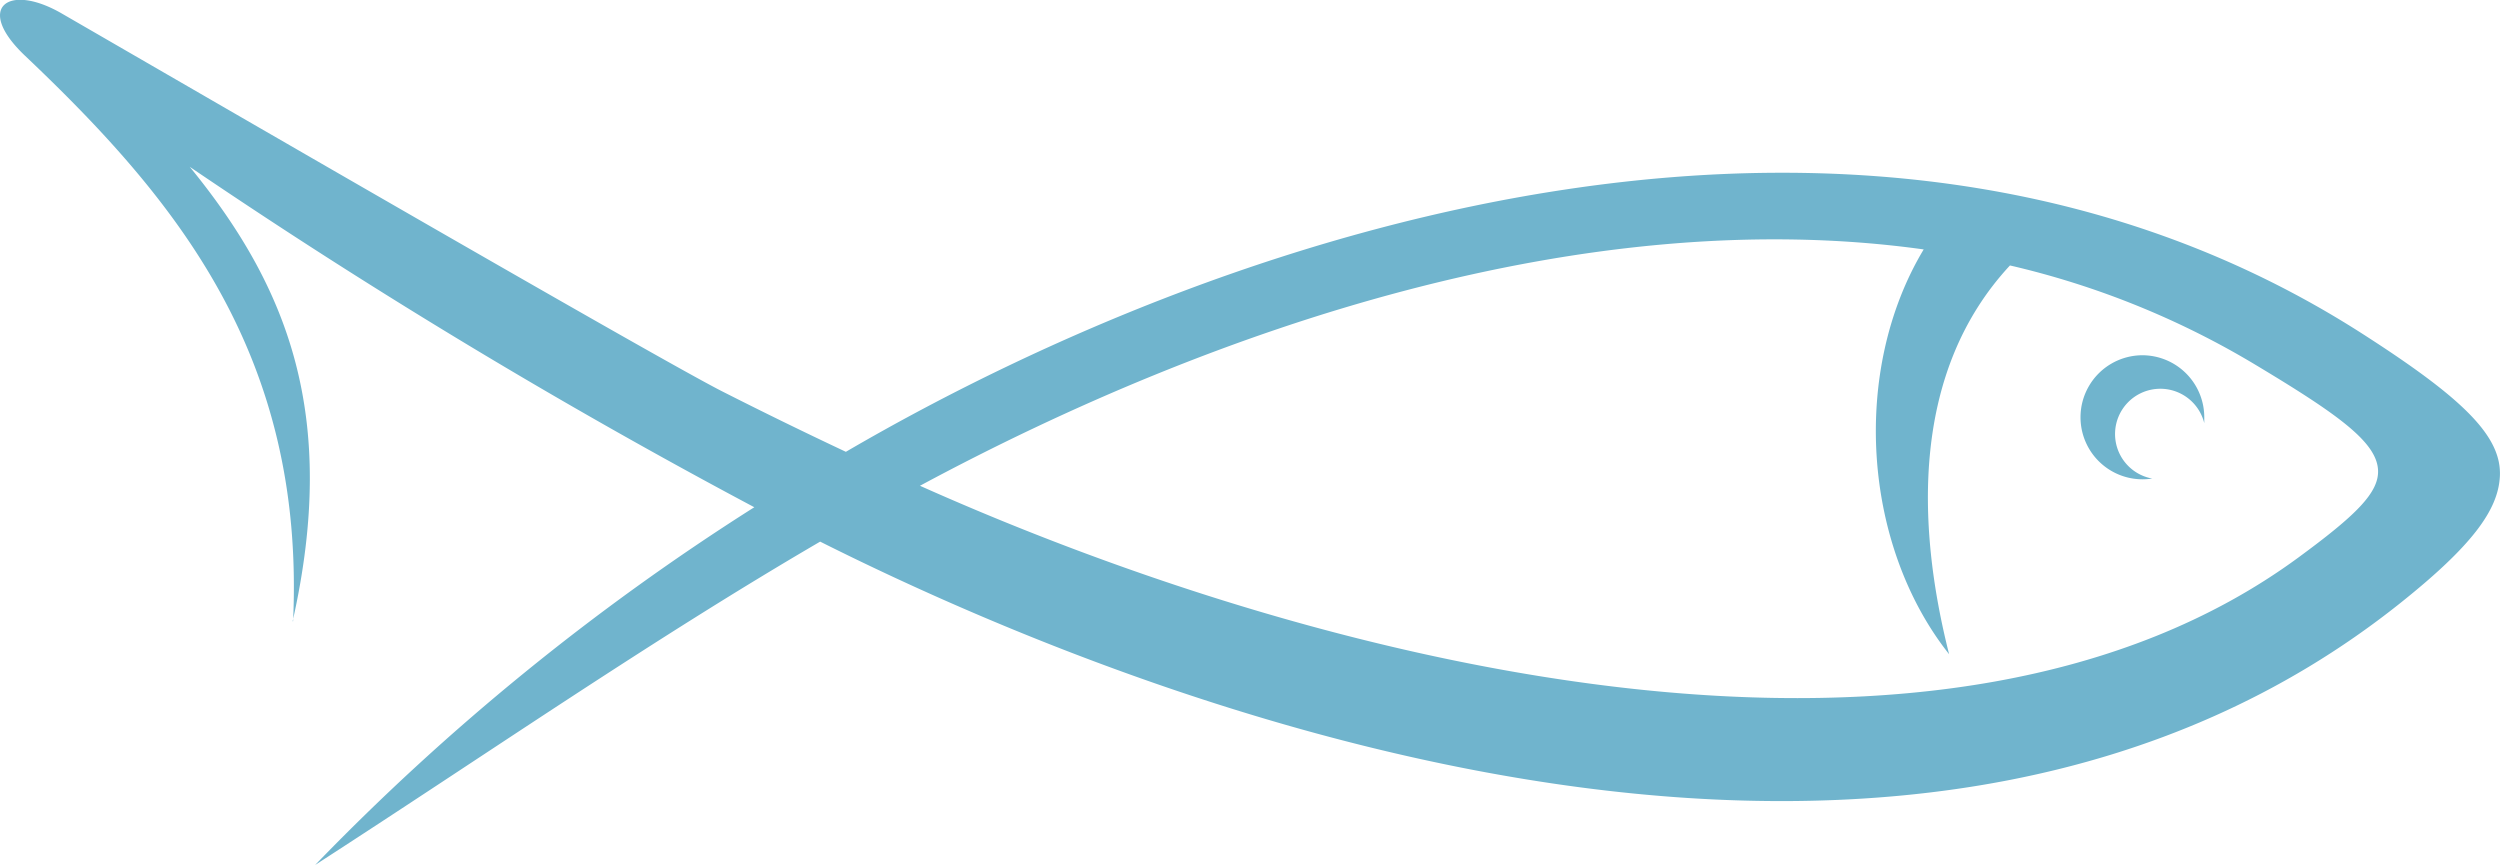 <svg id="Ebene_1" data-name="Ebene 1" xmlns="http://www.w3.org/2000/svg" viewBox="0 0 170.09 58.89"><defs><style>.cls-1{fill:#70b4cd;fill-rule:evenodd;}</style></defs><title>fisch_light</title><path class="cls-1" d="M356.19,306.92c.83-18.08-7.94-28.71-18.24-38.48-3.46-3.28-1.14-5,2.54-2.85,9,5.2,40.62,23.53,44.94,25.71q4.06,2.06,8.37,4.09c27.43-16,70.24-29.13,103.15-8.05,6.88,4.41,9.54,7,9.38,9.75-.13,2.28-1.9,4.71-6.81,8.62-32.09,25.57-80.76,9.19-107.47-4.21-11.5,6.71-22.59,14.4-34.36,22a162.37,162.37,0,0,1,29.88-24.34A415.35,415.35,0,0,1,349.16,276c6.65,8.14,10.15,16.9,7,30.92ZM473,282.71c-6.67,7.18-6.4,17.53-4.14,26.45-5.89-7.44-6.68-19.3-1.73-27.54-22.93-3.2-48.15,5.25-68.29,16.08,28.9,12.91,69.93,22.38,93.77,4.89,3.88-2.85,5.54-4.43,5.43-6-.13-1.91-2.82-3.81-8.37-7.14A57.69,57.69,0,0,0,473,282.71Z" transform="translate(-336.25 -264.65)"/><path class="cls-1" d="M482,288.82a4.22,4.22,0,0,1,4.22,4.22c0,.14,0,.27,0,.4a3.08,3.08,0,1,0-3.54,3.77,4.65,4.65,0,0,1-.66.05,4.22,4.22,0,1,1,0-8.44Z" transform="translate(-336.25 -264.65)"/></svg>
